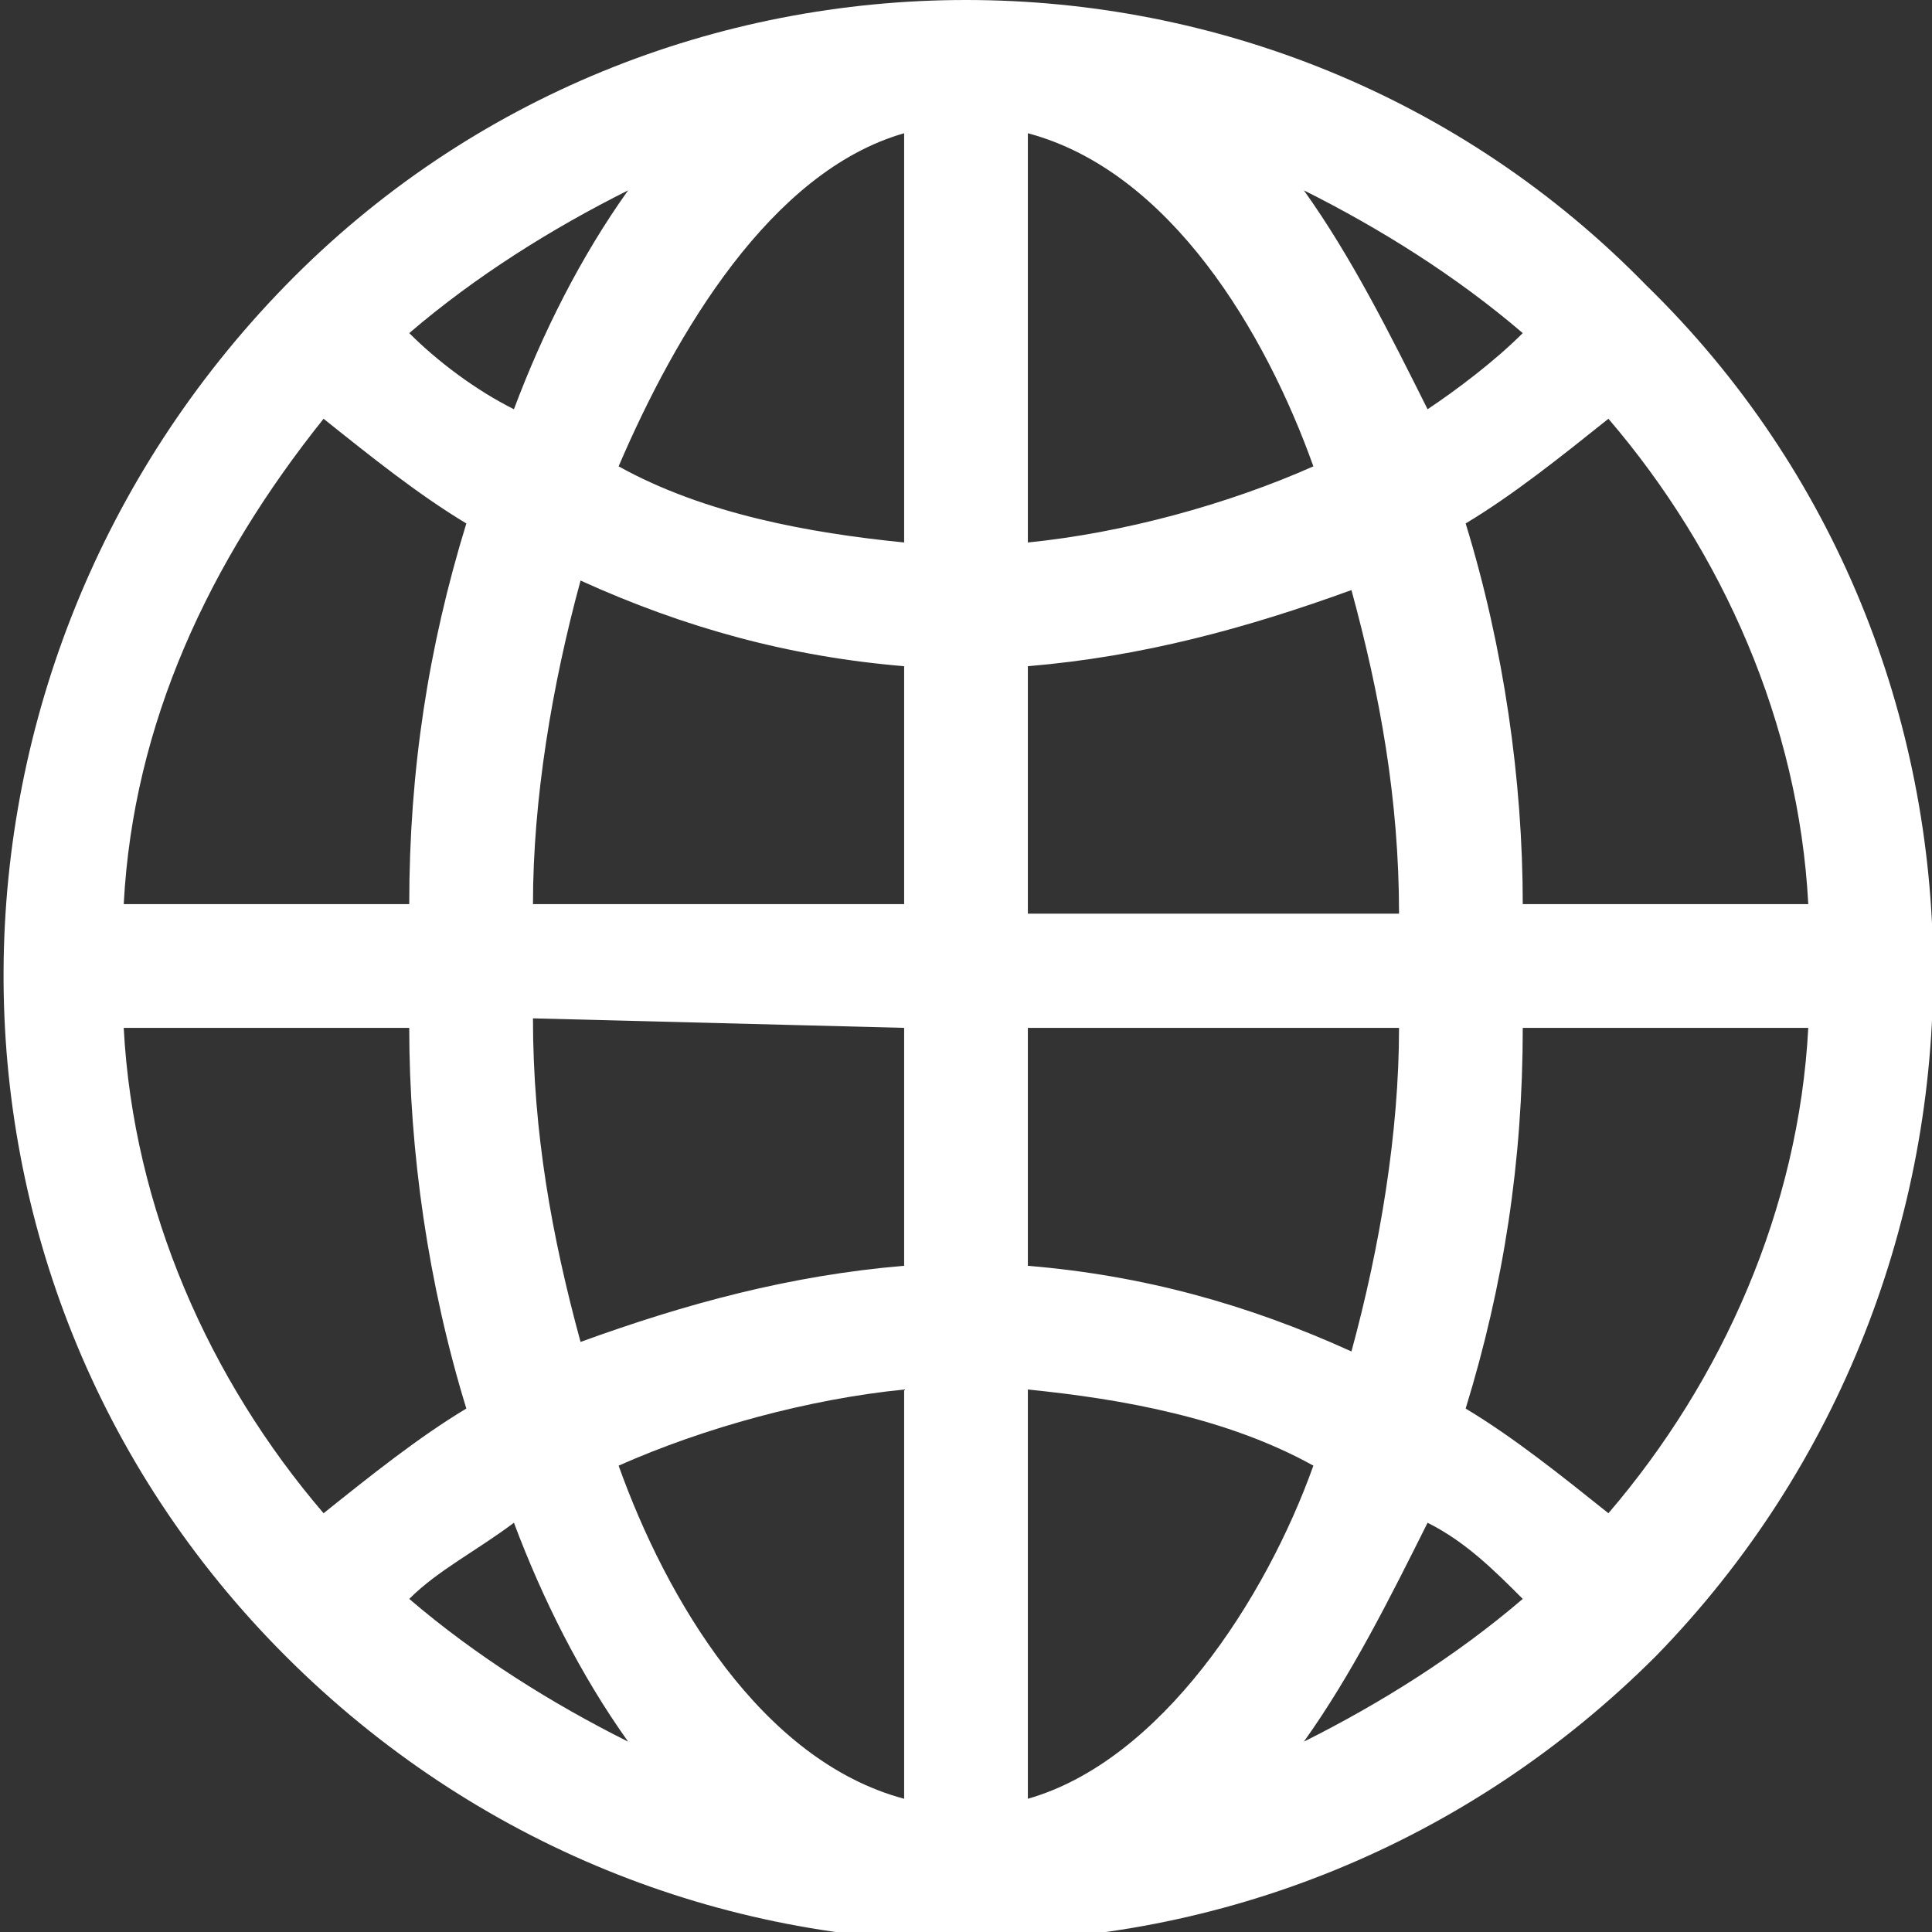 <?xml version="1.0" encoding="utf-8"?>
<!-- Generator: Adobe Illustrator 24.1.1, SVG Export Plug-In . SVG Version: 6.00 Build 0)  -->
<svg version="1.1" id="Ebene_1" xmlns="http://www.w3.org/2000/svg" xmlns:xlink="http://www.w3.org/1999/xlink" x="0px" y="0px"
	 viewBox="0 0 20.3 20.3" style="enable-background:new 0 0 20.3 20.3;" xml:space="preserve">
<rect x="0" y="0" width="20.3" height="20.3" fill="#333333" stroke="none"/>
<style type="text/css">
	.st0{fill:#FFFFFF;}
</style>
<path id="globe" class="st0" d="M17.3,3C13.4-1,6.9-1,3,3s-4,10.4,0,14.4s10.4,4,14.4,0c0,0,0,0,0,0C21.3,13.4,21.3,6.9,17.3,3
	C17.3,3,17.3,3,17.3,3z M16.9,15.9c-0.5-0.4-1-0.8-1.5-1.1c0.4-1.3,0.6-2.6,0.6-4h3C18.9,12.7,18.1,14.5,16.9,15.9L16.9,15.9z
	 M1.3,10.8h3c0,1.3,0.2,2.7,0.6,4c-0.5,0.3-1,0.7-1.5,1.1C2.2,14.5,1.4,12.7,1.3,10.8z M3.4,4.4c0.5,0.4,1,0.8,1.5,1.1
	c-0.4,1.3-0.6,2.6-0.6,4h-3C1.4,7.6,2.2,5.9,3.4,4.4z M9.5,5.7c-1-0.1-2.1-0.3-3-0.8c0.6-1.4,1.6-3.1,3-3.5L9.5,5.7z M9.5,7v2.5H5.6
	c0-1.1,0.2-2.3,0.5-3.4C7.2,6.6,8.3,6.9,9.5,7L9.5,7z M9.5,10.8v2.5c-1.2,0.1-2.3,0.4-3.4,0.8c-0.3-1.1-0.5-2.2-0.5-3.4L9.5,10.8z
	 M9.5,14.6v4.3c-1.5-0.4-2.5-2.1-3-3.5C7.4,15,8.5,14.7,9.5,14.6L9.5,14.6z M10.8,14.6c1,0.1,2.1,0.3,3,0.8c-0.5,1.4-1.6,3.1-3,3.5
	V14.6z M10.8,13.3v-2.5h3.9c0,1.1-0.2,2.3-0.5,3.4C13.1,13.7,12,13.4,10.8,13.3L10.8,13.3z M10.8,9.5V7c1.2-0.1,2.3-0.4,3.4-0.8
	c0.3,1.1,0.5,2.2,0.5,3.4H10.8z M10.8,5.7V1.4c1.5,0.4,2.5,2.1,3,3.5C12.9,5.3,11.8,5.6,10.8,5.7L10.8,5.7z M13.7,2
	c0.8,0.4,1.6,0.9,2.3,1.5c-0.3,0.3-0.7,0.6-1,0.8C14.6,3.5,14.2,2.7,13.7,2L13.7,2z M5.4,4.3C5,4.1,4.6,3.8,4.3,3.5
	C5,2.9,5.8,2.4,6.6,2C6.1,2.7,5.7,3.5,5.4,4.3z M5.4,16c0.3,0.8,0.7,1.6,1.2,2.3c-0.8-0.4-1.6-0.9-2.3-1.5C4.6,16.5,5,16.3,5.4,16z
	 M15,16c0.4,0.2,0.7,0.5,1,0.8c-0.7,0.6-1.5,1.1-2.3,1.5C14.2,17.6,14.6,16.8,15,16z M16,9.5c0-1.3-0.2-2.7-0.6-4
	c0.5-0.3,1-0.7,1.5-1.1c1.2,1.4,2,3.2,2.1,5.1H16z"/>
</svg>
